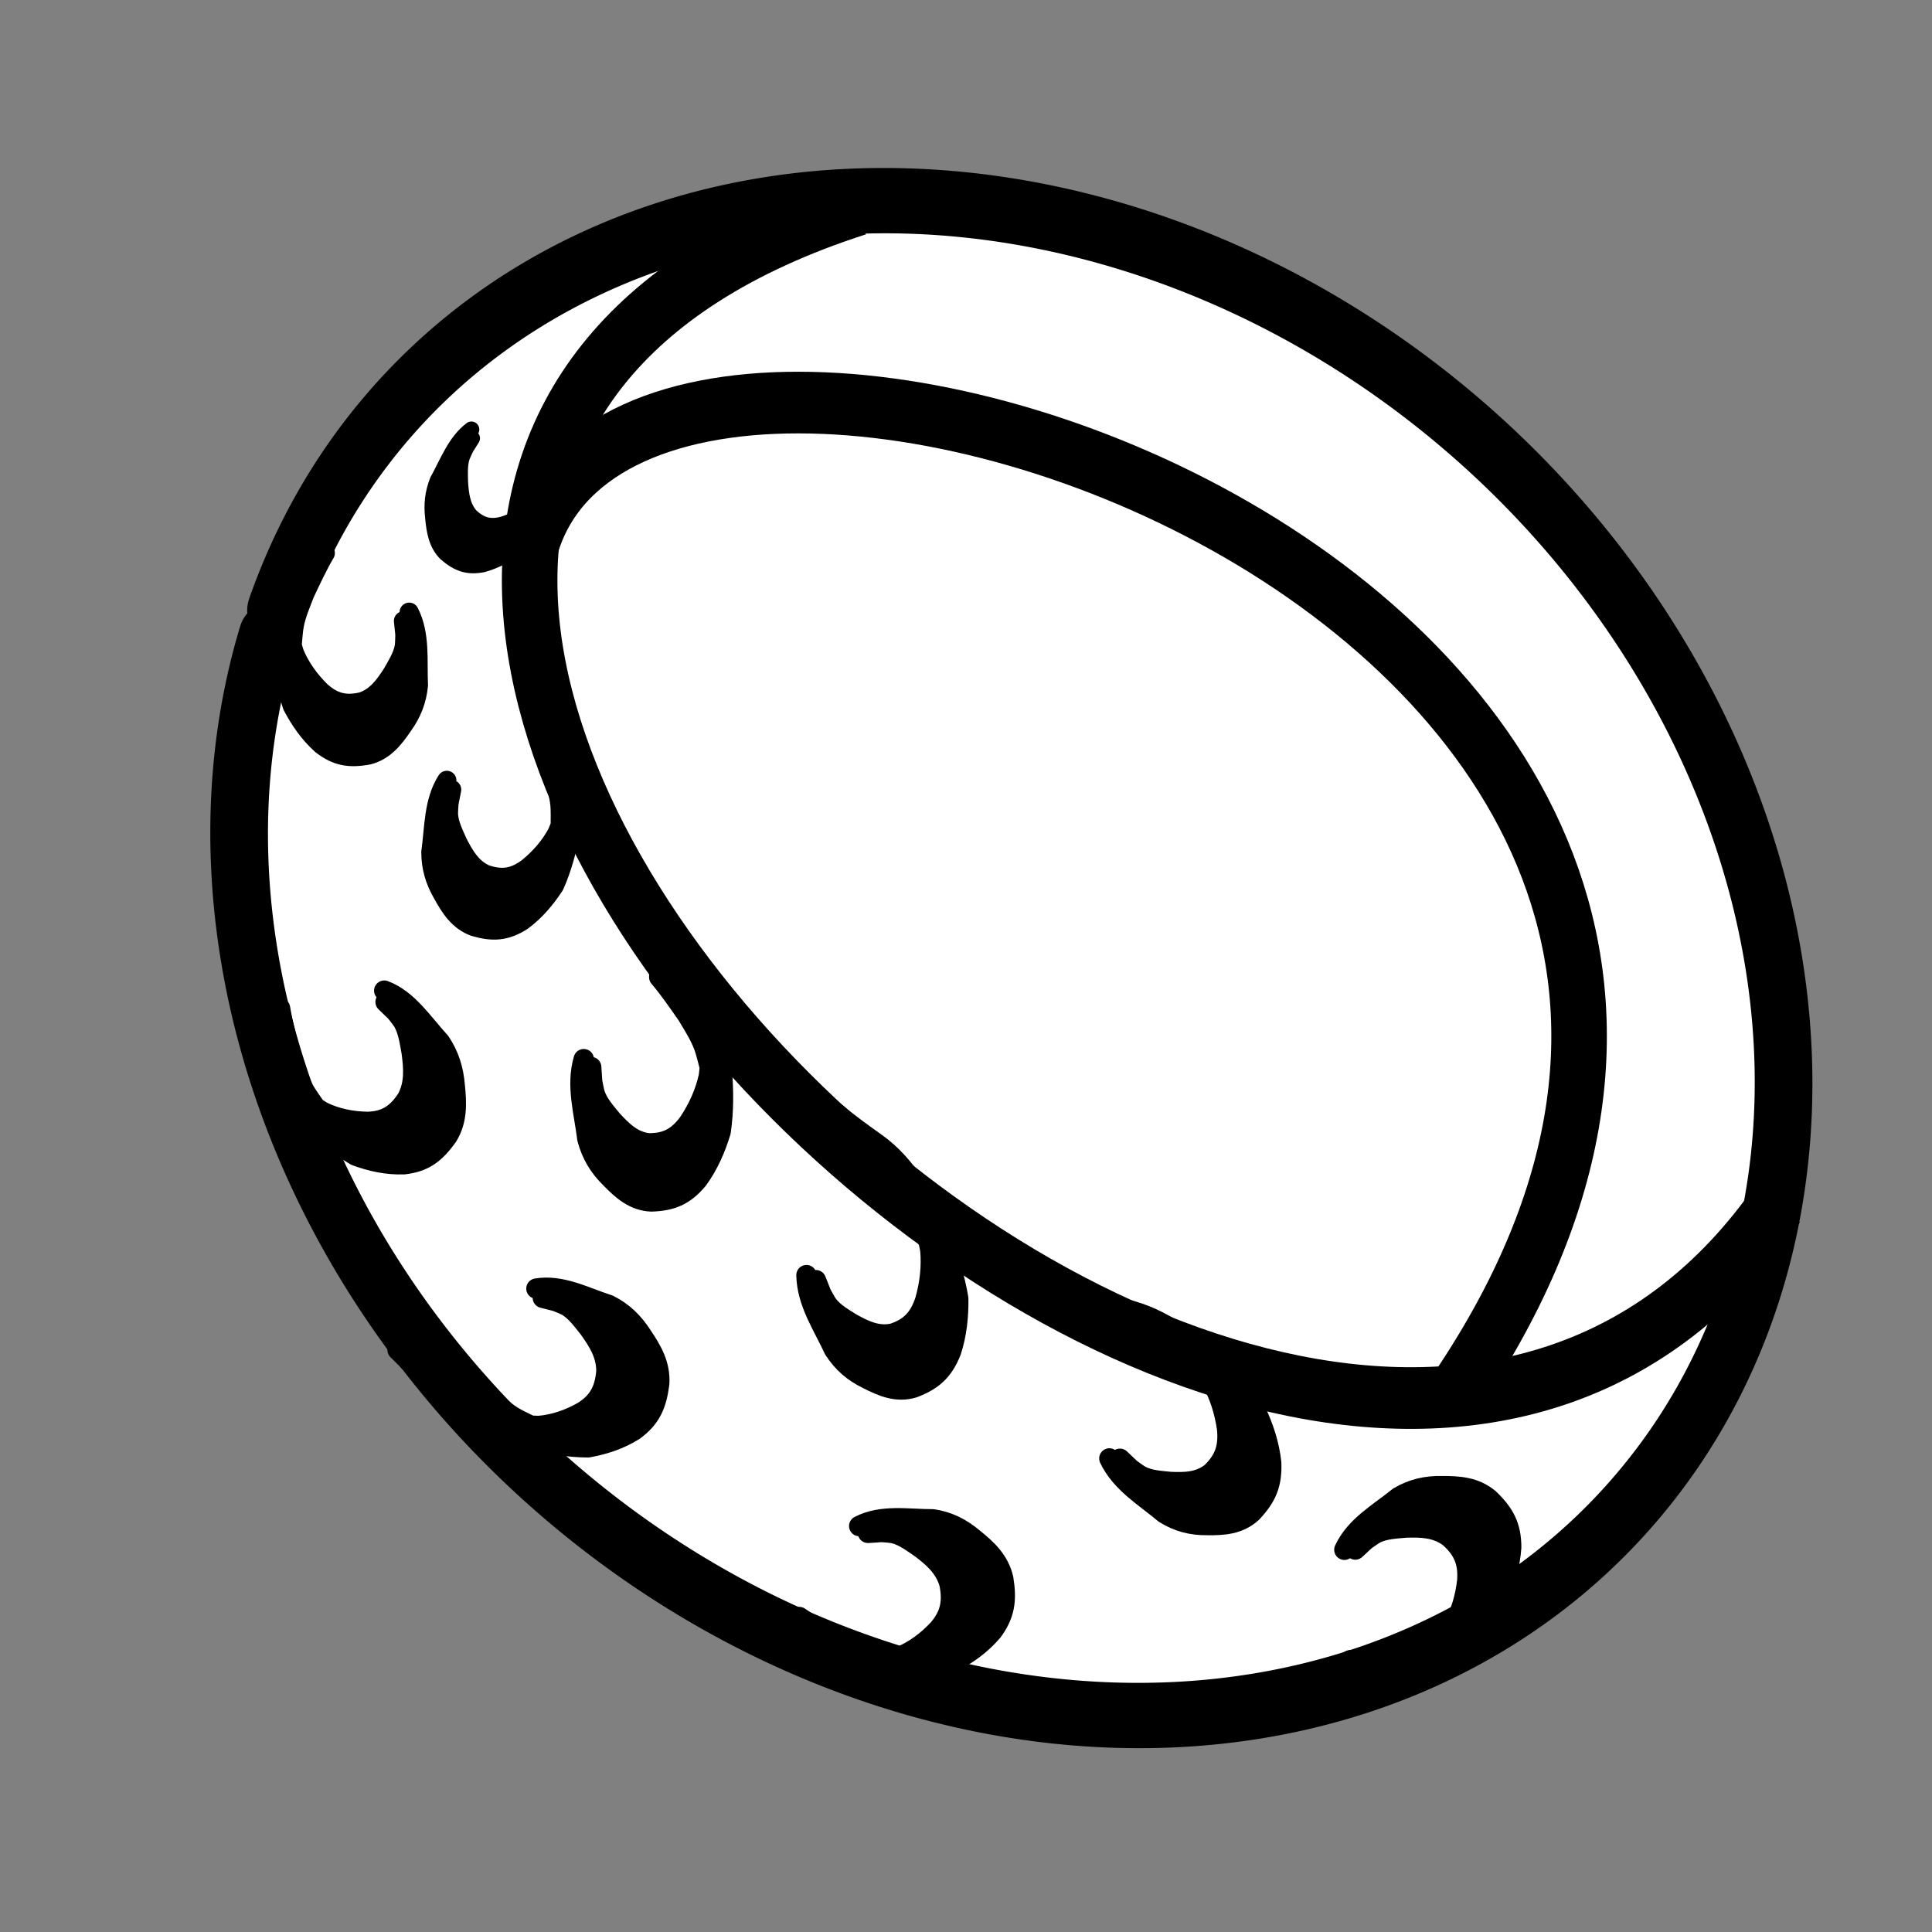 <?xml version="1.0" encoding="UTF-8" standalone="no"?>
<!-- Created with Inkscape (http://www.inkscape.org/) -->

<svg
   xmlns:dc="http://purl.org/dc/elements/1.1/"
   xmlns:cc="http://creativecommons.org/ns#"
   xmlns:rdf="http://www.w3.org/1999/02/22-rdf-syntax-ns#"
   xmlns:svg="http://www.w3.org/2000/svg"
   xmlns="http://www.w3.org/2000/svg"
   xmlns:sodipodi="http://sodipodi.sourceforge.net/DTD/sodipodi-0.dtd"
   xmlns:inkscape="http://www.inkscape.org/namespaces/inkscape"
   width="6cm"
   height="6cm"
   viewBox="0 0 212.598 212.598"
   id="svg4936"
   version="1.1"
   inkscape:version="0.92.1 r15371"
   sodipodi:docname="bague magique.svg">
  <rect x="0" y="0" width="212.598" height="212.598" fill="#808080" stroke="none"/>
  <defs
     id="defs4938" />
  <sodipodi:namedview
     id="base"
     pagecolor="#ffffff"
     bordercolor="#666666"
     borderopacity="1.0"
     inkscape:pageopacity="0.0"
     inkscape:pageshadow="2"
     inkscape:zoom="2.8"
     inkscape:cx="127.06267"
     inkscape:cy="119.09423"
     inkscape:document-units="px"
     inkscape:current-layer="layer1"
     showgrid="false"
     showguides="true"
     inkscape:guide-bbox="true"
     inkscape:window-width="1920"
     inkscape:window-height="1001"
     inkscape:window-x="-9"
     inkscape:window-y="-9"
     inkscape:window-maximized="1"
     units="cm" />
  <g
     inkscape:label="Calque 1"
     inkscape:groupmode="layer"
     id="layer1"
     transform="translate(0,-839.764)">
    <g
       id="g4201"
       transform="matrix(1.327,0,0,1.473,-258.241,-222.206)" />
    <g
       id="g4513">
      <path
         style="fill:#ffffff;fill-opacity:1;stroke:#000000;stroke-width:4.83;stroke-linecap:round;stroke-linejoin:round;stroke-miterlimit:4;stroke-dasharray:none;stroke-opacity:1"
         id="path4149"
         sodipodi:type="arc"
         sodipodi:cx="551.50891"
         sodipodi:cy="617.8736"
         sodipodi:rx="66.249336"
         sodipodi:ry="53.952026"
         sodipodi:start="3.135484"
         sodipodi:end="3.0973195"
         sodipodi:open="true"
         d="m 485.261,618.203 a 66.249,53.952 0 0 1 65.211,-54.275 66.249,53.952 0 0 1 67.265,52.586 66.249,53.952 0 0 1 -63.928,55.278 66.249,53.952 0 0 1 -68.485,-51.532"
         transform="matrix(1.219,0.583,-0.49,1.369,-258.241,-222.206)" />
      <path
         sodipodi:nodetypes="cc"
         style="fill:none;fill-rule:evenodd;stroke:#000000;stroke-width:4.606;stroke-linecap:butt;stroke-linejoin:miter;stroke-miterlimit:4;stroke-dasharray:none;stroke-opacity:1"
         d="m 265.771,736.251 c -79.415,23.042 36.079,126.911 76.258,74.607"
         id="path4159"
         inkscape:connector-curvature="0"
         transform="matrix(1.327,0,0,1.473,-258.241,-222.206)" />
      <path
         sodipodi:nodetypes="cc"
         style="fill:none;fill-rule:evenodd;stroke:#000000;stroke-width:4.606;stroke-linecap:butt;stroke-linejoin:miter;stroke-miterlimit:4;stroke-dasharray:none;stroke-opacity:1"
         d="m 238.613,761.747 c 9.307,-29.427 121.624,4.968 76.137,63.967"
         id="path4176"
         inkscape:connector-curvature="0"
         transform="matrix(1.327,0,0,1.473,-258.241,-222.206)" />
      <path
         inkscape:connector-curvature="0"
         d="m 35.794,900.63 c -0.837,1.433 -1.535,2.939 -2.24,4.436 -0.446,1.146 -0.941,2.293 -1.173,3.506 -0.104,0.542 -0.177,1.548 -0.225,2.09 0.012,0.387 0.02,0.775 0.035,1.162 0.016,0.412 0.029,0.824 0.056,1.236 0.026,0.403 0.142,1.61 0.103,1.208 -0.143,-1.508 -0.326,-3.015 -0.417,-4.525 -0.02,-0.334 0.123,0.661 0.204,0.987 0.076,0.305 0.177,0.604 0.266,0.907 0.65,1.557 1.648,2.949 2.871,4.158 1.411,1.281 2.721,1.616 4.56,1.187 1.593,-0.534 2.49,-1.817 3.329,-3.121 0.525,-0.932 1.132,-1.873 1.322,-2.94 0.056,-0.314 0.066,-1.212 0.074,-1.538 0.053,0.528 -0.196,-1.672 -0.155,-1.253 0.527,5.472 1.052,7.189 0.425,5.033 0,0 0.198,-6.032 0.198,-6.032 l 0,0 c 1.264,2.457 0.888,5.354 1.015,8.024 -0.156,1.683 -0.718,3.087 -1.712,4.473 -0.956,1.397 -2.006,2.768 -3.797,3.222 -2.077,0.382 -3.486,0.172 -5.186,-1.158 -1.347,-1.217 -2.356,-2.679 -3.183,-4.252 -1.351,-3.995 -1.367,-8.269 -1.43,-12.405 0.216,-1.99 0.682,-3.911 1.576,-5.719 0.77,-1.551 1.539,-3.106 2.18,-4.712 0,0 1.304,6.027 1.304,6.027 z"
         id="path4255"
         style="fill:#000000;fill-opacity:1;stroke:#000000;stroke-width:2.111;stroke-linecap:round;stroke-linejoin:round;stroke-miterlimit:4;stroke-dasharray:none;stroke-opacity:1" />
      <path
         inkscape:transform-center-y="0.53781178"
         inkscape:transform-center-x="-0.31851954"
         inkscape:connector-curvature="0"
         d="m 58.957,920.107 c 0.701,1.512 1.256,3.081 1.819,4.643 0.338,1.186 0.724,2.377 0.843,3.609 0.053,0.55 0.033,1.559 0.03,2.103 -0.047,0.384 -0.092,0.769 -0.142,1.153 -0.054,0.408 -0.105,0.817 -0.17,1.224 -0.063,0.398 -0.29,1.588 -0.215,1.192 0.282,-1.487 0.604,-2.967 0.834,-4.461 0.051,-0.33 -0.184,0.645 -0.295,0.962 -0.104,0.296 -0.232,0.584 -0.348,0.875 -0.791,1.484 -1.913,2.768 -3.242,3.846 -1.523,1.132 -2.857,1.332 -4.649,0.718 -1.536,-0.693 -2.31,-2.062 -3.025,-3.445 -0.436,-0.981 -0.953,-1.979 -1.043,-3.061 -0.027,-0.318 0.046,-1.212 0.069,-1.539 -0.101,0.52 0.35,-1.644 0.271,-1.232 -1.031,5.393 -1.713,7.048 -0.889,4.966 0,0 0.361,-6.024 0.361,-6.024 l 0,0 c -1.486,2.317 -1.38,5.239 -1.753,7.883 -7e-4,1.691 0.429,3.145 1.29,4.626 0.822,1.487 1.741,2.958 3.481,3.593 2.032,0.591 3.453,0.526 5.269,-0.626 1.454,-1.075 2.593,-2.427 3.562,-3.908 1.714,-3.839 2.127,-8.091 2.572,-12.201 -0.03,-2.003 -0.317,-3.962 -1.039,-5.852 -0.622,-1.622 -1.245,-3.247 -1.734,-4.911 0,0 -1.856,5.866 -1.856,5.866 z"
         id="path4255-2"
         style="fill:#000000;fill-opacity:1;stroke:#000000;stroke-width:2.111;stroke-linecap:round;stroke-linejoin:round;stroke-miterlimit:4;stroke-dasharray:none;stroke-opacity:1" />
      <path
         inkscape:connector-curvature="0"
         d="m 30.812,950.713 c 0.303,1.791 0.761,3.531 1.209,5.27 0.415,1.26 0.793,2.556 1.419,3.704 0.28,0.513 0.891,1.373 1.213,1.842 0.266,0.3 0.53,0.603 0.799,0.901 0.286,0.317 0.57,0.635 0.864,0.943 0.288,0.301 1.179,1.176 0.882,0.884 -1.112,-1.094 -2.255,-2.155 -3.328,-3.291 -0.237,-0.251 0.534,0.432 0.814,0.631 0.261,0.185 0.539,0.346 0.808,0.519 1.538,0.742 3.236,1.082 4.986,1.104 1.945,-0.066 3.182,-0.809 4.323,-2.572 0.88,-1.655 0.724,-3.372 0.508,-5.061 -0.212,-1.15 -0.366,-2.368 -0.927,-3.367 -0.165,-0.294 -0.753,-1.018 -0.964,-1.285 0.391,0.381 -1.262,-1.184 -0.953,-0.881 4.041,3.962 5.589,4.927 3.671,3.691 0,0 -3.851,-4.969 -3.851,-4.969 l 0,0 c 2.612,0.986 4.243,3.589 6.115,5.623 0.997,1.464 1.493,3.018 1.643,4.893 0.187,1.853 0.282,3.758 -0.804,5.503 -1.357,1.907 -2.588,2.828 -4.789,3.078 -1.853,0.068 -3.605,-0.321 -5.29,-0.938 -3.7,-2.147 -6.55,-5.546 -9.345,-8.8 -1.154,-1.755 -2.068,-3.648 -2.576,-5.782 -0.433,-1.832 -0.869,-3.667 -1.438,-5.444 0,0 5.012,3.805 5.012,3.805 z"
         id="path4255-5"
         style="fill:#000000;fill-opacity:1;stroke:#000000;stroke-width:2.245;stroke-linecap:round;stroke-linejoin:round;stroke-miterlimit:4;stroke-dasharray:none;stroke-opacity:1" />
      <path
         inkscape:transform-center-y="-0.077923492"
         inkscape:transform-center-x="-0.89808577"
         inkscape:connector-curvature="0"
         d="m 72.546,947.288 c 1.118,1.328 2.105,2.765 3.098,4.192 0.665,1.114 1.378,2.216 1.835,3.451 0.204,0.552 0.46,1.603 0.607,2.166 0.058,0.414 0.119,0.827 0.173,1.242 0.058,0.441 0.118,0.881 0.165,1.325 0.045,0.434 0.144,1.742 0.111,1.306 -0.125,-1.634 -0.207,-3.275 -0.386,-4.9 -0.039,-0.359 -0.008,0.73 -0.032,1.095 -0.023,0.341 -0.073,0.682 -0.11,1.024 -0.387,1.803 -1.162,3.51 -2.199,5.076 -1.219,1.686 -2.502,2.343 -4.468,2.312 -1.731,-0.199 -2.883,-1.354 -3.98,-2.545 -0.707,-0.869 -1.499,-1.727 -1.886,-2.816 -0.114,-0.32 -0.286,-1.271 -0.353,-1.616 0.041,0.573 -0.1,-1.82 -0.066,-1.366 0.444,5.93 0.213,7.873 0.47,5.441 0,0 -1.289,-6.357 -1.289,-6.357 l 0,0 c -0.856,2.9 0.051,5.888 0.401,8.752 0.463,1.75 1.292,3.111 2.562,4.353 1.232,1.262 2.558,2.475 4.478,2.544 2.201,-0.074 3.61,-0.621 5.116,-2.426 1.164,-1.603 1.937,-3.388 2.503,-5.247 0.668,-4.553 -0.084,-9.093 -0.764,-13.497 -0.579,-2.063 -1.404,-3.994 -2.646,-5.707 -1.069,-1.469 -2.139,-2.941 -3.086,-4.498 0,0 -0.254,6.698 -0.254,6.698 z"
         id="path4255-2-4"
         style="fill:#000000;fill-opacity:1;stroke:#000000;stroke-width:2.245;stroke-linecap:round;stroke-linejoin:round;stroke-miterlimit:4;stroke-dasharray:none;stroke-opacity:1" />
      <path
         inkscape:transform-center-y="2.3696323"
         inkscape:transform-center-x="29.372804"
         inkscape:connector-curvature="0"
         d="m 49.901,989.095 c 1.095,1.411 2.302,2.699 3.5,3.992 0.947,0.89 1.878,1.831 2.958,2.516 0.482,0.306 1.415,0.747 1.914,0.992 0.372,0.127 0.743,0.257 1.116,0.381 0.397,0.132 0.792,0.266 1.192,0.385 0.391,0.117 1.576,0.428 1.181,0.324 -1.479,-0.39 -2.97,-0.737 -4.435,-1.183 -0.324,-0.099 0.667,0.106 1.004,0.137 0.314,0.029 0.631,0.028 0.947,0.043 1.688,-0.134 3.33,-0.7 4.87,-1.572 1.669,-1.048 2.406,-2.326 2.587,-4.448 0.002,-1.895 -0.931,-3.316 -1.902,-4.683 -0.718,-0.897 -1.418,-1.884 -2.372,-2.472 -0.28,-0.173 -1.13,-0.507 -1.439,-0.633 0.519,0.134 -1.652,-0.393 -1.241,-0.285 5.369,1.407 7.169,1.463 4.92,1.358 0,0 -5.67,-2.384 -5.67,-2.384 l 0,0 c 2.74,-0.467 5.373,0.978 7.952,1.804 1.55,0.772 2.704,1.879 3.704,3.441 1.022,1.525 1.989,3.141 1.848,5.219 -0.302,2.358 -0.951,3.789 -2.76,5.127 -1.588,1.002 -3.3,1.554 -5.059,1.872 -4.23,0.005 -8.297,-1.515 -12.248,-2.938 -1.823,-0.947 -3.499,-2.137 -4.932,-3.743 -1.228,-1.381 -2.459,-2.764 -3.781,-4.027 0,0 6.146,0.776 6.146,0.776 z"
         id="path4255-5-5"
         style="fill:#000000;fill-opacity:1;stroke:#000000;stroke-width:2.245;stroke-linecap:round;stroke-linejoin:round;stroke-miterlimit:4;stroke-dasharray:none;stroke-opacity:1" />
      <path
         inkscape:transform-center-y="1.1727025"
         inkscape:transform-center-x="-0.12928436"
         inkscape:connector-curvature="0"
         d="m 93.893,968.761 c 1.462,0.889 2.833,1.924 4.206,2.947 0.967,0.836 1.978,1.644 2.784,2.664 0.36,0.456 0.922,1.367 1.231,1.853 0.18,0.373 0.363,0.745 0.54,1.12 0.188,0.399 0.379,0.797 0.557,1.201 0.174,0.396 0.664,1.604 0.501,1.202 -0.613,-1.508 -1.188,-3.038 -1.848,-4.519 -0.146,-0.327 0.213,0.694 0.301,1.049 0.082,0.331 0.137,0.671 0.206,1.007 0.178,1.839 -0.04,3.715 -0.55,5.544 -0.646,2.003 -1.664,3.053 -3.538,3.677 -1.702,0.386 -3.144,-0.327 -4.544,-1.092 -0.933,-0.589 -1.944,-1.14 -2.641,-2.044 -0.205,-0.266 -0.655,-1.11 -0.823,-1.415 0.212,0.529 -0.645,-1.693 -0.476,-1.274 2.215,5.477 2.584,7.397 2.092,5.004 0,0 -3.146,-5.602 -3.146,-5.602 l 0,0 c 0.066,3.035 1.83,5.567 3.029,8.167 0.968,1.506 2.167,2.521 3.747,3.278 1.551,0.788 3.175,1.498 5.017,0.926 2.065,-0.801 3.236,-1.788 4.118,-4 0.619,-1.907 0.812,-3.856 0.786,-5.808 -0.744,-4.54 -2.831,-8.596 -4.808,-12.548 -1.174,-1.764 -2.54,-3.322 -4.237,-4.534 -1.458,-1.038 -2.919,-2.079 -4.288,-3.242 0,0 1.786,6.437 1.786,6.437 z"
         id="path4255-2-4-8"
         style="fill:#000000;fill-opacity:1;stroke:#000000;stroke-width:2.245;stroke-linecap:round;stroke-linejoin:round;stroke-miterlimit:4;stroke-dasharray:none;stroke-opacity:1" />
      <path
         inkscape:transform-center-y="10.345655"
         inkscape:transform-center-x="27.345582"
         inkscape:connector-curvature="0"
         d="m 87.946,1017.706 c 1.443,1.01 2.96,1.868 4.468,2.733 1.155,0.558 2.31,1.169 3.534,1.49 0.547,0.143 1.562,0.277 2.109,0.357 0.391,0.01 0.782,0.016 1.173,0.019 0.416,0 0.832,0.01 1.248,-4e-4 0.407,-0.01 1.626,-0.077 1.22,-0.055 -1.523,0.084 -3.045,0.214 -4.57,0.239 -0.337,0.01 0.667,-0.105 0.998,-0.179 0.308,-0.07 0.611,-0.168 0.917,-0.252 1.575,-0.65 2.985,-1.698 4.211,-3.007 1.3,-1.517 1.644,-2.966 1.22,-5.049 -0.531,-1.811 -1.823,-2.881 -3.136,-3.887 -0.939,-0.635 -1.885,-1.362 -2.962,-1.629 -0.317,-0.078 -1.223,-0.135 -1.553,-0.16 0.533,-0.032 -1.689,0.135 -1.266,0.111 5.527,-0.314 7.262,-0.817 5.083,-0.222 0,0 -6.089,-0.526 -6.089,-0.526 l 0,0 c 2.487,-1.293 5.409,-0.725 8.106,-0.733 1.698,0.259 3.113,0.96 4.508,2.143 1.406,1.141 2.785,2.387 3.235,4.416 0.376,2.346 0.158,3.914 -1.194,5.752 -1.235,1.448 -2.716,2.505 -4.307,3.352 -4.04,1.312 -8.355,1.115 -12.53,0.977 -2.008,-0.342 -3.945,-0.961 -5.766,-2.053 -1.562,-0.94 -3.128,-1.881 -4.747,-2.68 0,0 6.091,-1.157 6.091,-1.157 z"
         id="path4255-5-5-2"
         style="fill:#000000;fill-opacity:1;stroke:#000000;stroke-width:2.245;stroke-linecap:round;stroke-linejoin:round;stroke-miterlimit:4;stroke-dasharray:none;stroke-opacity:1" />
      <path
         inkscape:transform-center-y="1.9566692"
         inkscape:transform-center-x="-0.9080865"
         inkscape:connector-curvature="0"
         d="m 122.128,987.71 c 1.684,0.151 3.345,0.474 5.004,0.786 1.215,0.324 2.458,0.604 3.603,1.166 0.511,0.251 1.39,0.825 1.867,1.126 0.315,0.257 0.631,0.512 0.944,0.772 0.333,0.277 0.667,0.551 0.993,0.838 0.319,0.281 1.254,1.154 0.942,0.863 -1.168,-1.09 -2.311,-2.217 -3.511,-3.262 -0.265,-0.231 0.476,0.533 0.699,0.815 0.209,0.263 0.397,0.546 0.596,0.819 0.91,1.583 1.477,3.378 1.759,5.261 0.232,2.101 -0.262,3.505 -1.704,4.907 -1.382,1.11 -2.977,1.109 -4.555,1.042 -1.084,-0.116 -2.222,-0.163 -3.221,-0.669 -0.294,-0.149 -1.045,-0.712 -1.321,-0.912 0.407,0.384 -1.273,-1.243 -0.949,-0.94 4.233,3.964 5.348,5.536 3.929,3.592 0,0 -5.126,-3.661 -5.126,-3.661 l 0,0 c 1.295,2.716 3.922,4.218 6.064,6.034 1.489,0.93 2.986,1.312 4.724,1.291 1.723,0.02 3.481,-0.064 4.915,-1.404 1.542,-1.647 2.199,-3.063 2.097,-5.458 -0.216,-2.002 -0.835,-3.851 -1.653,-5.605 -2.521,-3.774 -6.06,-6.511 -9.457,-9.202 -1.78,-1.071 -3.649,-1.87 -5.678,-2.208 -1.742,-0.288 -3.486,-0.577 -5.198,-1.016 0,0 4.235,5.025 4.235,5.025 z"
         id="path4255-2-4-8-6"
         style="fill:#000000;fill-opacity:1;stroke:#000000;stroke-width:2.245;stroke-linecap:round;stroke-linejoin:round;stroke-miterlimit:4;stroke-dasharray:none;stroke-opacity:1" />
      <path
         inkscape:transform-center-y="1.3504579"
         inkscape:transform-center-x="-0.10367414"
         inkscape:connector-curvature="0"
         d="m 60.763,885.783 c 0.044,1.416 -0.037,2.831 -0.11,4.243 -0.121,1.044 -0.208,2.106 -0.504,3.115 -0.132,0.451 -0.46,1.24 -0.631,1.668 -0.154,0.288 -0.306,0.577 -0.462,0.864 -0.166,0.305 -0.331,0.611 -0.505,0.911 -0.17,0.294 -0.706,1.16 -0.527,0.871 0.668,-1.083 1.364,-2.147 1.997,-3.252 0.14,-0.244 -0.335,0.45 -0.515,0.665 -0.168,0.2 -0.351,0.386 -0.527,0.579 -1.04,0.918 -2.261,1.572 -3.569,1.998 -1.467,0.406 -2.507,0.138 -3.628,-0.918 -0.909,-1.037 -1.052,-2.364 -1.145,-3.683 -0.015,-0.913 -0.083,-1.865 0.186,-2.747 0.079,-0.259 0.411,-0.941 0.528,-1.192 -0.236,0.378 0.767,-1.185 0.581,-0.885 -2.43,3.924 -3.444,5.012 -2.193,3.633 0,0 2.136,-4.636 2.136,-4.636 l 0,0 c -1.808,1.353 -2.638,3.691 -3.733,5.658 -0.526,1.333 -0.663,2.618 -0.492,4.061 0.14,1.436 0.356,2.889 1.433,3.945 1.305,1.115 2.366,1.518 4.053,1.189 1.399,-0.383 2.653,-1.086 3.823,-1.945 2.448,-2.481 4.071,-5.702 5.673,-8.802 0.6,-1.589 0.998,-3.226 1.057,-4.947 0.048,-1.478 0.097,-2.959 0.256,-4.427 0,0 -3.181,4.034 -3.181,4.034 z"
         id="path4255-2-7"
         style="fill:#000000;fill-opacity:1;stroke:#000000;stroke-width:1.737;stroke-linecap:round;stroke-linejoin:round;stroke-miterlimit:4;stroke-dasharray:none;stroke-opacity:1" />
      <path
         inkscape:transform-center-y="25.824747"
         inkscape:transform-center-x="13.841945"
         inkscape:connector-curvature="0"
         d="m 148.59,1022.455 c 1.731,-0.13 3.431,-0.428 5.129,-0.715 1.239,-0.302 2.509,-0.562 3.664,-1.095 0.516,-0.238 1.396,-0.786 1.874,-1.074 0.313,-0.246 0.627,-0.49 0.938,-0.739 0.33,-0.265 0.662,-0.528 0.985,-0.802 0.316,-0.269 1.239,-1.107 0.931,-0.828 -1.154,1.046 -2.279,2.126 -3.468,3.127 -0.263,0.221 0.466,-0.512 0.683,-0.783 0.203,-0.253 0.384,-0.525 0.576,-0.788 0.863,-1.526 1.362,-3.26 1.563,-5.081 0.138,-2.033 -0.439,-3.399 -1.995,-4.771 -1.48,-1.088 -3.127,-1.103 -4.753,-1.053 -1.113,0.102 -2.286,0.137 -3.293,0.618 -0.296,0.142 -1.045,0.679 -1.32,0.872 0.402,-0.368 -1.254,1.192 -0.935,0.901 4.18,-3.801 5.256,-5.314 3.884,-3.443 0,0 -5.116,3.499 -5.116,3.499 l 0,0 c 1.206,-2.619 3.846,-4.051 5.971,-5.79 1.493,-0.887 3.02,-1.244 4.815,-1.206 1.778,-0 3.597,0.095 5.141,1.407 1.671,1.611 2.417,2.989 2.427,5.309 -0.127,1.938 -0.677,3.724 -1.437,5.416 -2.421,3.633 -5.943,6.252 -9.321,8.827 -1.786,1.021 -3.678,1.777 -5.756,2.086 -1.784,0.262 -3.572,0.526 -5.318,0.936 0,0 4.131,-4.829 4.131,-4.829 z"
         id="path4255-5-5-2-7"
         style="fill:#000000;fill-opacity:1;stroke:#000000;stroke-width:2.245;stroke-linecap:round;stroke-linejoin:round;stroke-miterlimit:4;stroke-dasharray:none;stroke-opacity:1" />
    </g>
  </g>
</svg>
